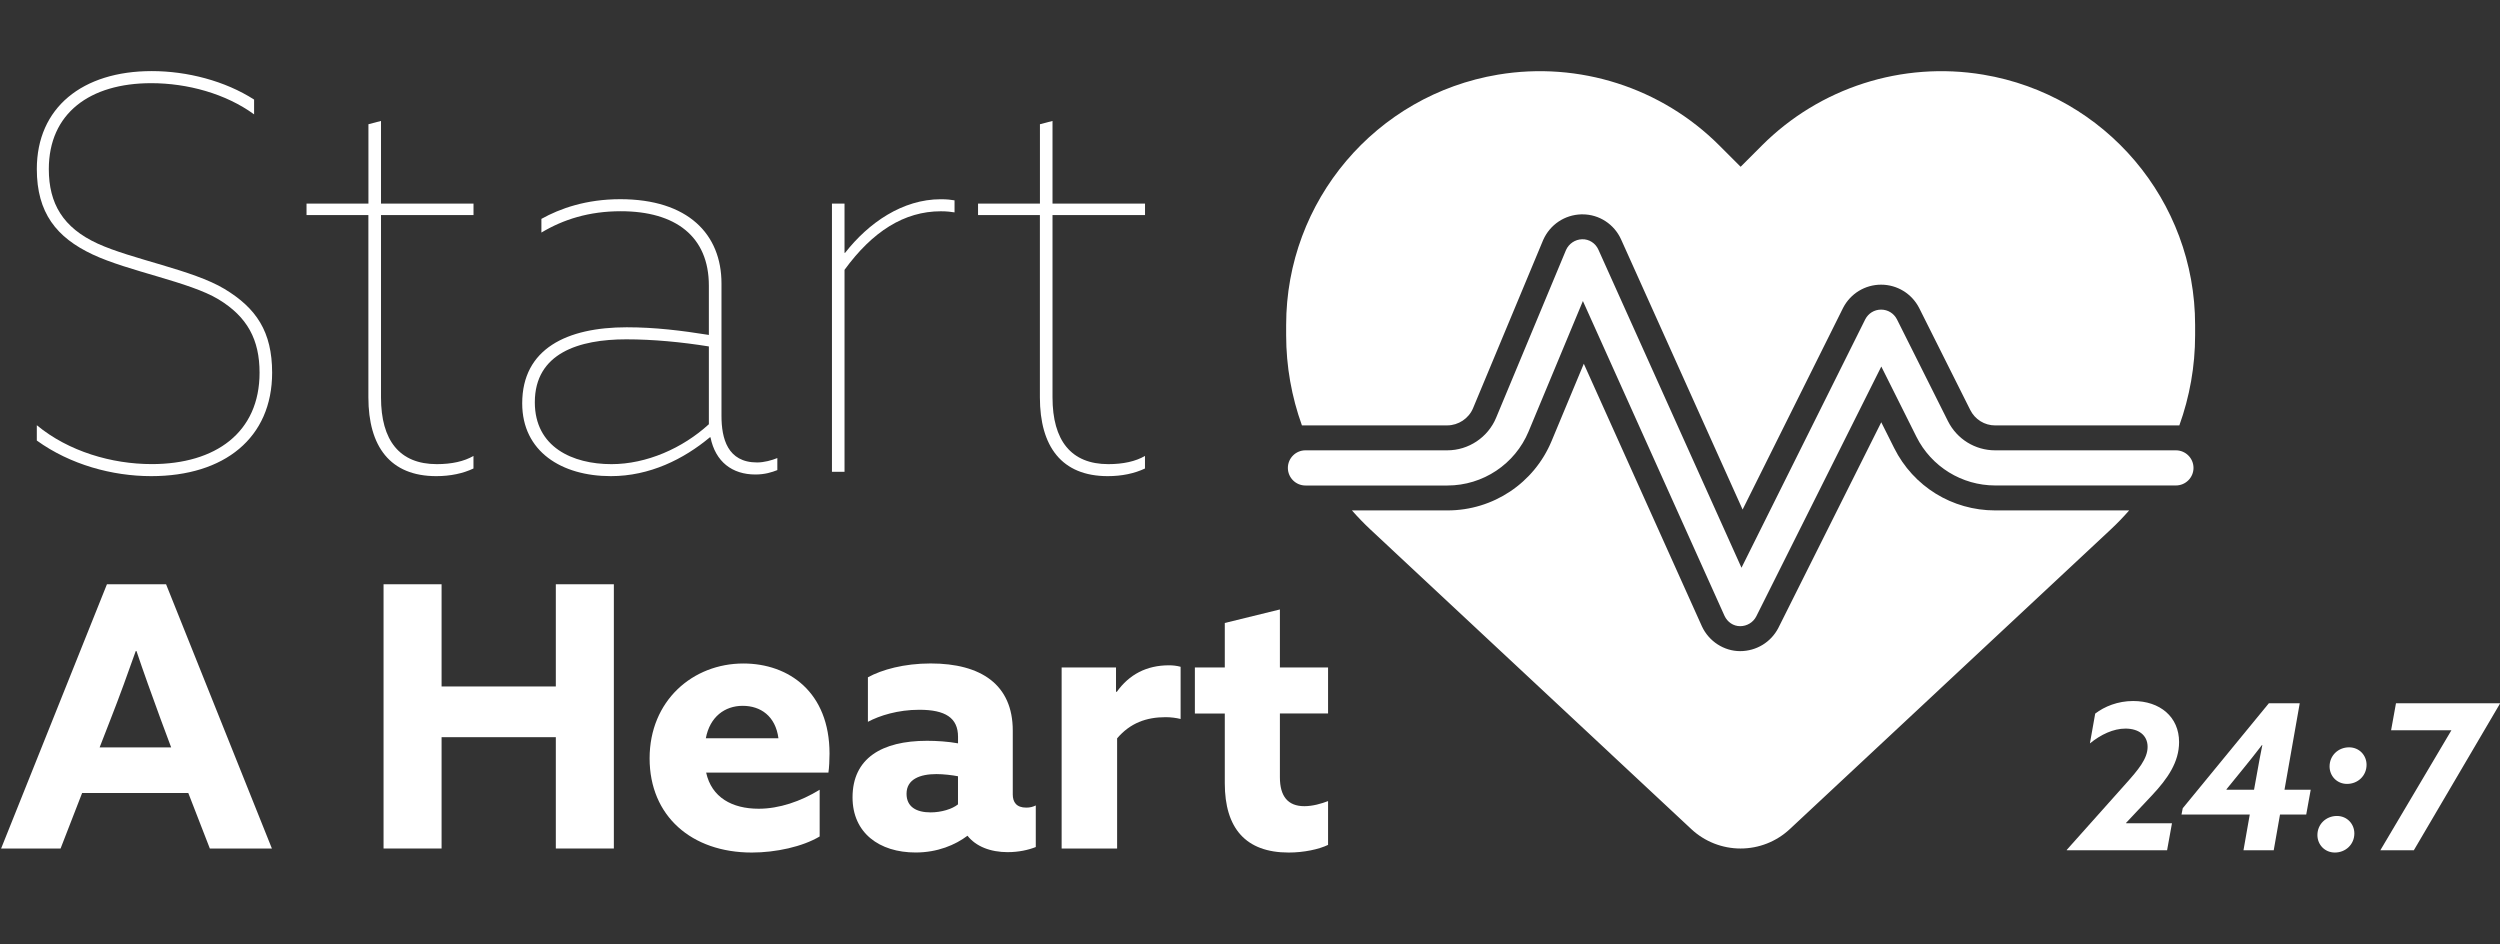 <?xml version="1.0" encoding="UTF-8"?> <svg xmlns="http://www.w3.org/2000/svg" id="Layer_2" viewBox="0 0 608.33 229.74"><rect x="0" y="0" width="608.33" height="229.74" fill="#333333" stroke="none"/><defs><style>.cls-1{fill:#fff;stroke-width:0px;}</style></defs><g id="Layer_1-2"><path class="cls-1" d="M352.16,103.51c2.71,0,5.24-1.68,6.28-4.18l17.05-40.9.03-.07c1.66-3.7,5.2-6.08,9.25-6.2.11,0,.21,0,.32,0,4.03,0,7.7,2.39,9.37,6.1l29.57,65.73,24.46-49.09c1.8-3.47,5.34-5.63,9.24-5.63s7.44,2.16,9.24,5.63l12.45,24.85c1.16,2.33,3.49,3.77,6.08,3.77h44.8c2.51-6.97,3.84-14.38,3.84-21.94v-2.51c0-30.2-21.82-55.95-51.58-60.91-19.7-3.28-39.75,3.15-53.83,17.24l-5.18,5.18-5.18-5.18c-14.08-14.08-34.13-20.52-53.83-17.24-29.77,4.97-51.58,30.72-51.58,60.91v2.51c0,7.56,1.33,14.97,3.84,21.94h35.38Z"></path><path class="cls-1" d="M485.49,124.2c-10.48,0-19.9-5.82-24.58-15.18l-3.14-6.27-25.05,50.06c-1.8,3.47-5.36,5.63-9.29,5.63s-7.6-2.37-9.3-6.03l-28.74-63.9-7.83,18.79c-4.27,10.26-14.22,16.9-25.34,16.9h-23.25c1.43,1.63,2.94,3.19,4.53,4.68l78.06,72.88c3.24,3.02,7.52,4.71,11.97,4.71s8.73-1.68,11.97-4.71l78.06-72.88c1.6-1.49,3.11-3.05,4.53-4.68h-32.61Z"></path><path class="cls-1" d="M533.75,113.86c0-2.36-1.92-4.28-4.28-4.28h-43.98c-4.87,0-9.31-2.73-11.5-7.12l-12.41-24.77c-.75-1.44-2.19-2.35-3.85-2.35s-3.1.91-3.85,2.35l-30.12,60.46-34.83-77.42c-.7-1.55-2.25-2.57-3.96-2.51-1.71.05-3.21,1.07-3.91,2.62l-17.01,40.82c-1.98,4.76-6.69,7.92-11.88,7.92h-34.51c-2.36,0-4.28,1.92-4.28,4.28h0c0,2.36,1.92,4.28,4.28,4.28h34.56c8.61,0,16.43-5.19,19.74-13.16l13.21-31.73,34.46,76.61c.7,1.5,2.14,2.51,3.8,2.51s3.16-.91,3.91-2.35l30.44-60.83,8.55,17.1c3.63,7.26,11.05,11.84,19.16,11.84h43.98c2.36,0,4.28-1.92,4.28-4.28h0Z"></path><path class="cls-1" d="M36.92,112.93c15.58,0,26.24-7.72,26.24-22.24,0-7.99-2.93-13.58-9.99-17.85s-21.84-6.79-30.63-10.92c-8.79-4.13-13.58-10.12-13.58-20.78,0-14.92,11.05-23.84,27.97-23.84,8.66,0,17.85,2.4,24.9,6.93v3.6c-6.93-5.06-16.25-7.59-25.04-7.59-14.92,0-24.91,7.33-24.91,20.91,0,8.39,3.46,14.25,11.85,18.11,8.39,3.86,23.17,6.39,30.9,11.05,7.72,4.66,11.59,10.39,11.59,20.38,0,15.85-11.59,25.17-29.43,25.17-9.46,0-19.71-2.8-27.83-8.66v-3.73c7.72,6.39,18.25,9.46,27.97,9.46Z"></path><path class="cls-1" d="M74.6,49.54h15.05v-19.31l3.06-.8v20.11h22.51v2.8h-22.51v44.35c0,10.52,4.53,16.25,13.58,16.25,3.6,0,6.66-.67,8.92-2v3.06c-2.53,1.2-5.59,1.86-9.06,1.86-11.19,0-16.51-7.19-16.51-19.18v-44.35h-15.05v-2.8Z"></path><path class="cls-1" d="M183.8,115.46c-5.59,0-9.72-3.06-10.92-9.06h-.13c-6.39,5.33-14.65,9.46-24.11,9.46-11.99,0-21.57-5.99-21.57-17.71,0-13.32,10.92-18.51,25.44-18.51,6.93,0,13.32.8,19.98,1.86v-11.99c0-11.99-8.12-18.11-21.44-18.11-7.72,0-13.98,2-19.31,5.19v-3.33c4.53-2.53,10.92-4.79,19.18-4.79,16.51,0,24.64,8.52,24.64,20.51v32.23c0,5.46,1.46,11.32,8.66,11.32,1.73,0,3.6-.53,4.93-1.07v2.93c-1.33.53-3.06,1.07-5.33,1.07ZM172.49,103.21v-18.91c-6.66-1.07-13.58-1.73-20.11-1.73-11.45,0-22.24,3.33-22.24,15.32,0,10.92,9.19,15.05,18.65,15.05,8.52,0,17.31-3.86,23.71-9.72Z"></path><path class="cls-1" d="M202.44,49.54h3.06v11.99h.13c5.73-7.32,13.98-13.05,23.31-13.05,1.46,0,2.53.13,3.33.27v2.93c-.8-.13-1.86-.27-3.33-.27-8.92,0-16.65,4.93-23.44,14.25v49.14h-3.06V49.54Z"></path><path class="cls-1" d="M238,49.54h15.05v-19.31l3.06-.8v20.11h22.51v2.8h-22.51v44.35c0,10.52,4.53,16.25,13.58,16.25,3.6,0,6.66-.67,8.92-2v3.06c-2.53,1.2-5.59,1.86-9.06,1.86-11.19,0-16.51-7.19-16.51-19.18v-44.35h-15.05v-2.8Z"></path><path class="cls-1" d="M26.02,142.17h14.39l25.75,64.3h-15.1l-5.24-13.5h-25.84l-5.24,13.5H.27l25.75-64.3ZM41.65,181.87l-2.58-6.93c-1.95-5.33-4.26-11.72-5.86-16.52h-.18c-1.78,5.06-4,11.19-6.13,16.61l-2.66,6.84h17.41Z"></path><path class="cls-1" d="M93.33,142.17h14.12v24.87h27.8v-24.87h14.12v64.3h-14.12v-27.09h-27.8v27.09h-14.12v-64.3Z"></path><path class="cls-1" d="M182.94,207.45c-14.65,0-24.87-8.88-24.87-22.91s10.48-23.09,22.82-23.09c11.01,0,20.96,6.93,20.96,21.93,0,1.51-.09,3.46-.27,4.62h-29.75c1.33,6.04,6.3,8.79,12.79,8.79,4.97,0,10.21-1.78,14.83-4.62v11.37c-4.17,2.49-10.66,3.91-16.52,3.91ZM189.42,179.65c-.71-5.42-4.35-7.9-8.7-7.9s-7.99,2.67-8.97,7.9h17.67Z"></path><path class="cls-1" d="M245.28,207.36c-4.35,0-7.82-1.42-9.86-4-2.93,2.22-7.28,4.08-12.61,4.08-8.88,0-15.36-4.79-15.36-13.41,0-9.5,7.1-13.77,18.12-13.77,2.4,0,5.15.18,7.55.62v-1.6c0-4.62-3.11-6.57-9.41-6.57-5.24,0-9.68,1.42-12.52,2.93v-10.83c3.38-1.86,8.79-3.37,15.27-3.37,12.26,0,19.98,5.15,19.98,16.34v15.54c0,1.87.89,3.2,3.29,3.2.89,0,1.6-.18,2.31-.53v10.12c-1.78.71-4.17,1.24-6.75,1.24ZM233.11,195.73v-6.84c-1.33-.27-3.55-.53-5.24-.53-4,0-7.28,1.24-7.28,4.79,0,3.2,2.4,4.53,5.86,4.53,2.58,0,5.24-.8,6.66-1.95Z"></path><path class="cls-1" d="M258.33,162.42h13.23v5.86l.18.09c3.02-4.26,7.28-6.48,12.7-6.48.89,0,1.87.09,2.84.36v12.7c-1.07-.27-2.4-.44-3.64-.44-4.71,0-8.61,1.42-11.81,5.15v26.82h-13.5v-44.05Z"></path><path class="cls-1" d="M290.75,162.42h7.28v-10.83l13.41-3.29v14.12h11.72v11.19h-11.72v15.54c0,4.62,1.95,7.02,5.95,7.02,2.04,0,4.17-.62,5.77-1.24v10.66c-2.22,1.07-5.86,1.86-9.59,1.86-10.48,0-15.54-5.95-15.54-16.87v-16.96h-7.28v-11.19Z"></path><path class="cls-1" d="M502.91,206.9v-.1l14.33-16.06c3.06-3.41,5.34-6.13,5.34-9s-2.22-4.45-5.39-4.45c-2.92,0-5.98,1.43-8.65,3.61l1.29-7.26c2.27-1.73,5.49-3.06,9.24-3.06,6.52,0,11.17,3.86,11.17,9.98,0,4.89-2.77,8.9-6.62,13l-6.28,6.67.05.1h11.12l-1.19,6.57h-24.42Z"></path><path class="cls-1" d="M531.13,196.67l20.96-25.55h7.51l-3.71,21.05h6.38l-1.09,6.03h-6.38l-1.53,8.7h-7.36l1.53-8.7h-16.61l.3-1.53ZM550.5,181.3h-.1c-1.38,1.83-3.41,4.35-4.74,5.98l-3.9,4.79.05.1h6.67l.69-3.81c.4-2.27.89-4.94,1.33-7.07Z"></path><path class="cls-1" d="M568.64,198.55c2.47,0,4.25,1.93,4.25,4.25,0,2.67-2.12,4.65-4.74,4.65-2.47,0-4.25-1.93-4.25-4.25,0-2.67,2.12-4.65,4.75-4.65ZM571.61,181.85c2.47,0,4.25,1.93,4.25,4.25,0,2.67-2.12,4.65-4.75,4.65-2.47,0-4.25-1.93-4.25-4.25,0-2.67,2.12-4.65,4.74-4.65Z"></path><path class="cls-1" d="M596.51,177.69h-14.68l1.19-6.57h25.3v.1l-20.96,35.68h-8.15l17.3-29.21Z"></path></g></svg> 